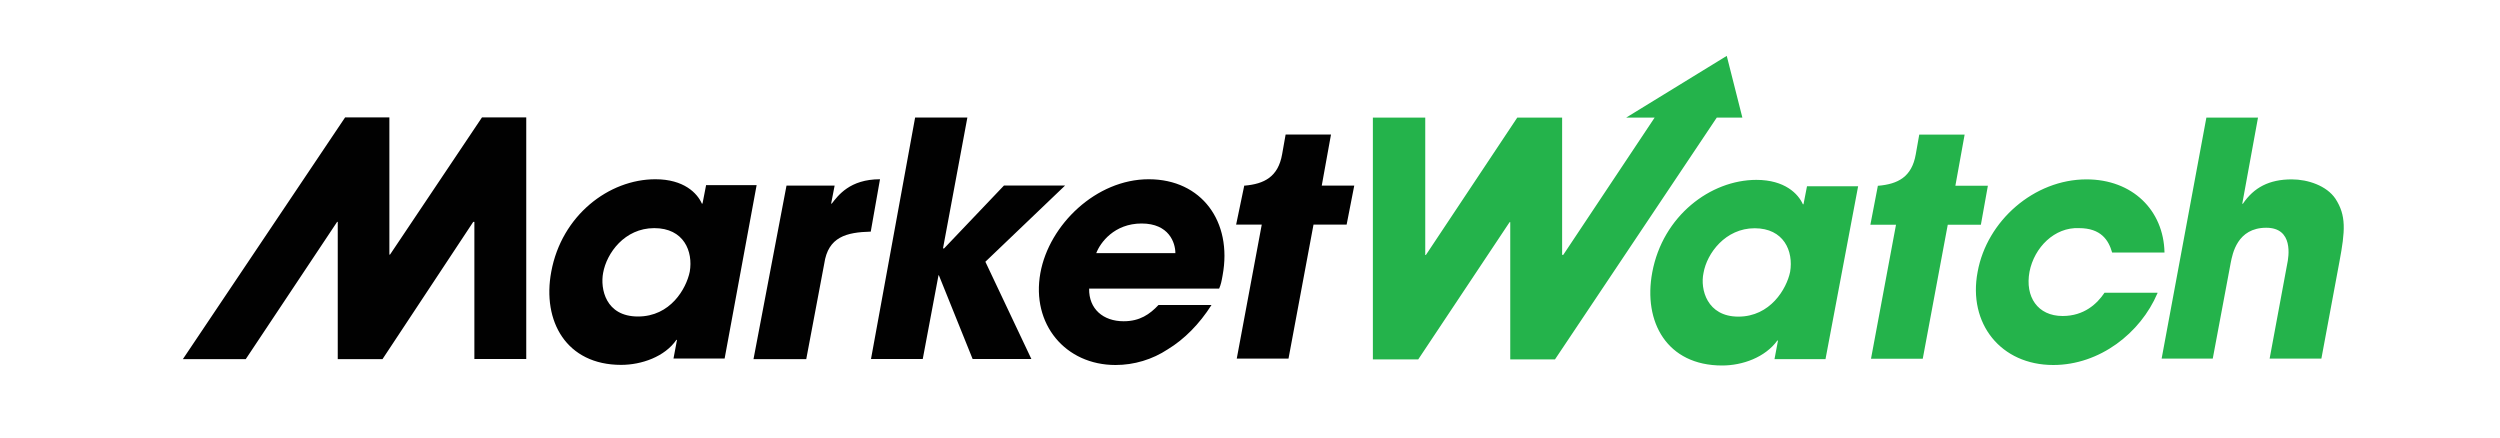 <?xml version="1.0" encoding="UTF-8"?> <svg xmlns="http://www.w3.org/2000/svg" id="a" viewBox="0 0 200 35"><defs><style>.b{fill:#24b34b;}.c{fill:#010101;}</style></defs><path class="c" d="M56.48,14.85l-.28,1.44h-.05c-.37-.84-1.44-1.95-3.72-1.95-3.72,0-7.5,2.89-8.33,7.4-.74,3.96,1.21,7.45,5.59,7.45,1.63,0,3.49-.65,4.42-2h.05l-.28,1.49h4.09l2.56-13.87h-4.05v.05Zm-1.3,6.89c-.28,1.35-1.54,3.58-4.14,3.58s-3.03-2.23-2.79-3.49c.28-1.58,1.72-3.58,4.09-3.58s3.12,1.86,2.84,3.49h0Zm7.73-6.89h3.86l-.28,1.44h.05c.51-.65,1.44-1.95,3.86-1.95l-.74,4.19c-1.95,.05-3.41,.42-3.72,2.56l-1.44,7.64h-4.22l2.64-13.88Zm10.29-5.45h4.19l-1.95,10.47h.09l4.79-5.03h4.89l-6.38,6.1,3.68,7.78h-4.7l-2.7-6.7h-.03l-1.26,6.7h-4.14l3.53-19.32Zm18.69,4.94c-4.19,0-7.96,3.63-8.66,7.5-.74,4.09,2,7.36,6.01,7.36,1.49,0,2.95-.44,4.19-1.26,1.3-.79,2.51-2,3.49-3.54h-4.24c-.7,.74-1.49,1.3-2.79,1.3-1.63,0-2.79-.98-2.76-2.61h10.4c.14-.32,.19-.56,.28-1.07,.79-4.28-1.67-7.68-5.91-7.68h0Zm-4.19,5.91c.32-.84,1.44-2.37,3.63-2.37s2.7,1.54,2.7,2.37h-6.33Zm-49.74,8.47h4.14V9.39h-3.54l-7.36,10.98h-.05V9.39h-3.54L14.63,28.73h5.03l7.31-10.98h.05v10.98h3.58l7.26-10.98h.09v10.98ZM108.35,14.85h-2.61l.74-4.09h-3.63l-.28,1.58c-.32,1.82-1.44,2.37-2.98,2.51h-.05l-.65,3.12h2.05l-2,10.72h4.14l2-10.72h2.65l.61-3.12Z"></path><path class="b" d="M172.59,23.47c-1.35,3.17-4.61,5.73-8.33,5.73-4.19,0-6.84-3.31-6.05-7.45,.74-4.09,4.52-7.4,8.71-7.4,3.68,0,6.17,2.47,6.24,5.85h-4.19c-.28-.98-.88-1.95-2.65-1.95-1.95-.09-3.58,1.54-3.96,3.49-.37,2,.65,3.54,2.65,3.54,1.72,0,2.76-.98,3.35-1.86h4.24v.06ZM138.14,4.47l-8.05,4.94h2.28l-7.31,10.98h-.09V9.41h-3.59l-7.31,10.99h-.05V9.41h-4.19V28.75h3.63l7.31-10.98h.05v10.98h3.58l12.94-19.34h2.05l-1.25-4.94Zm7.91,24.26h-4.09l.28-1.49h-.05c-.98,1.35-2.79,2-4.42,2-4.42,0-6.33-3.49-5.59-7.45,.84-4.52,4.66-7.4,8.33-7.4,2.28,0,3.35,1.12,3.72,1.95h.05l.28-1.44h4.09l-2.61,13.83Zm-6.98-3.4c2.56,0,3.86-2.23,4.14-3.58,.28-1.67-.51-3.49-2.84-3.49s-3.82,2-4.09,3.58c-.28,1.3,.28,3.49,2.79,3.49h0Zm19.97-10.47h-2.61l.74-4.09h-3.63l-.28,1.58c-.32,1.82-1.44,2.37-2.98,2.51h-.05l-.6,3.12h2.05l-2,10.72h4.14l2-10.72h2.65l.56-3.12Zm17.46-5.45h4.14l-1.26,6.89h.05c.88-1.3,2.1-1.95,3.91-1.95,1.3,0,2.79,.51,3.49,1.54,.88,1.35,.79,2.56,.32,5.07l-1.44,7.73h-4.14l1.4-7.54c.14-.65,.51-2.93-1.67-2.93-2.33,0-2.7,2.1-2.84,2.79l-1.44,7.68h-4.09l3.58-19.28Z"></path></svg> 